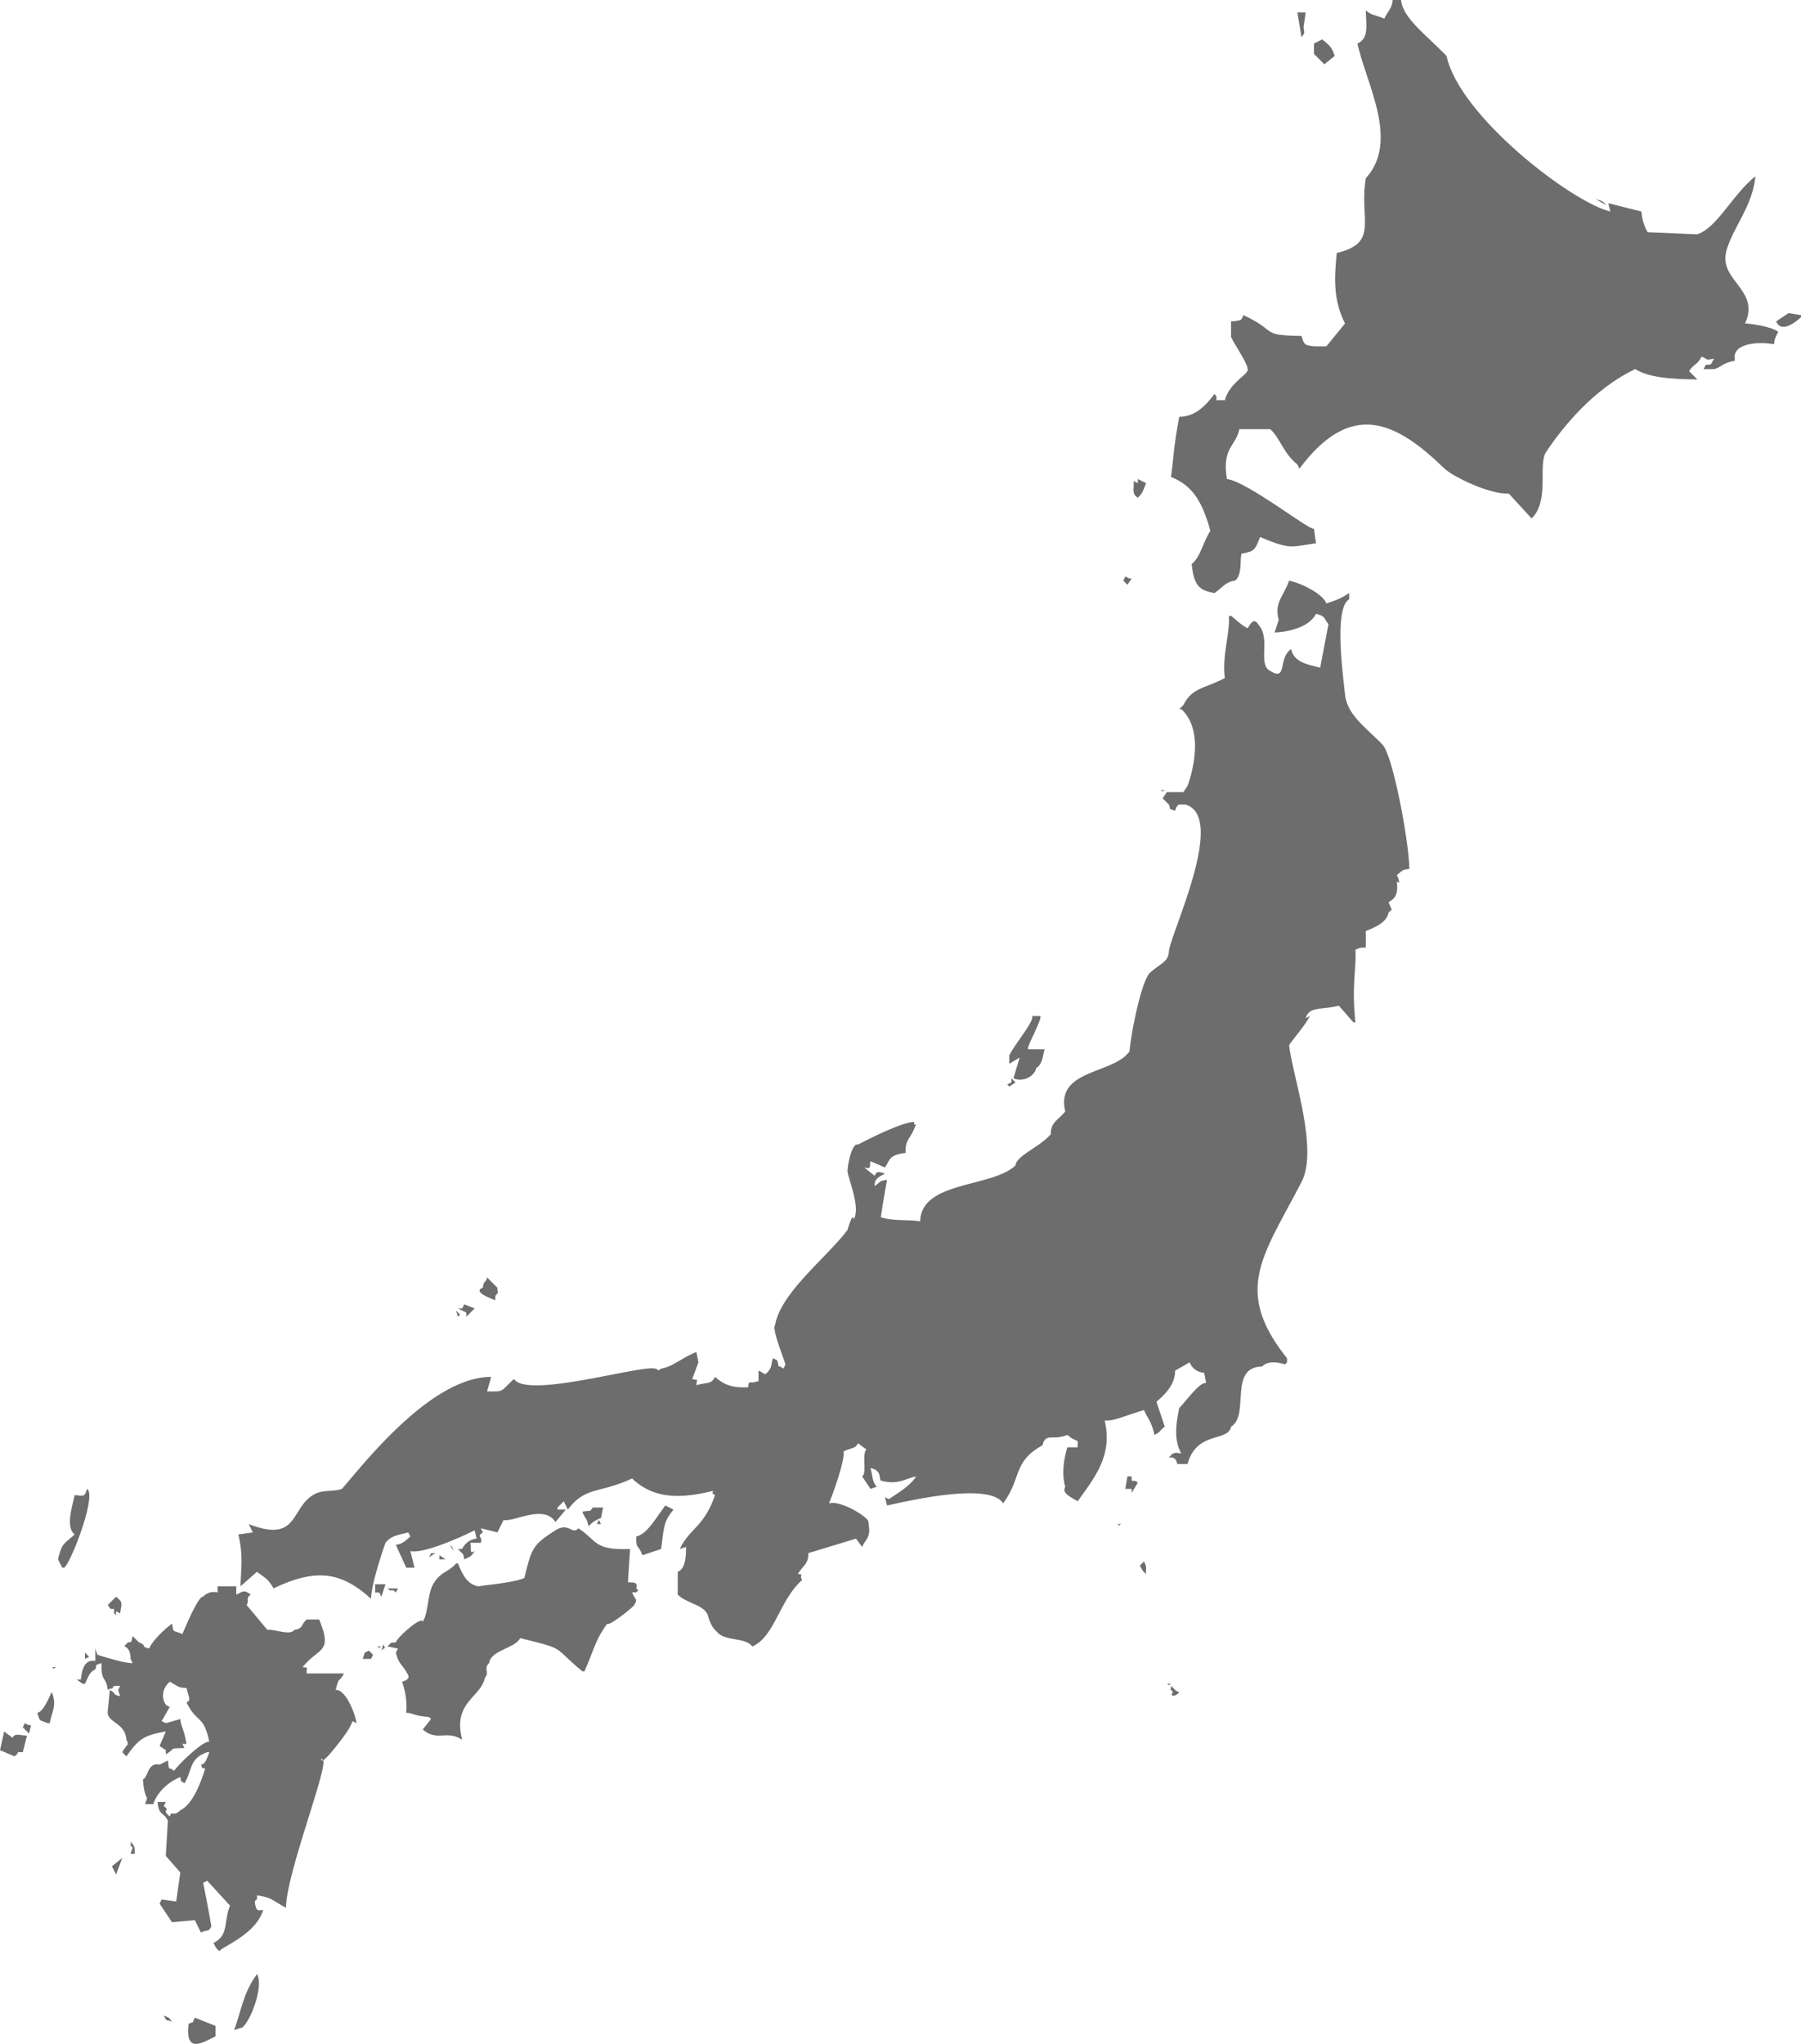<svg xmlns="http://www.w3.org/2000/svg" width="423" height="480" viewBox="0 0 423 480"><g fill-rule="evenodd" clip-rule="evenodd" fill="#6D6D6D"><path d="M327.107 0h1.946c.426 4.26 5.812 8.096 10.71 13.148 2.917 13.989 29.309 34.333 38.453 36.523l-.486-1.947 7.788 1.947c.13 1.537.432 2.973 1.461 4.87l11.682.487c4.756-1.654 8.162-9.224 13.63-13.635-.623 7.011-5.313 12.051-6.814 17.532-1.911 6.974 8.047 9.082 4.381 17.043.882-.028 6.161.673 7.787 1.948-.709 1.523-.905 1.729-.973 2.922-4.228-.727-9.718-.033-9.248 3.409v.487c-3.014.5-3.361 1.701-4.868 1.948h-2.434c.162-.325.323-.649.487-.974 1.431-.282.928.434 1.946-1.461-2.372.388-1.13.143-2.92-.487-1.001 2.032-1.855 1.683-2.922 3.409l1.947 1.948c-6.854-.089-11.433-.517-14.602-2.435-9.485 4.474-16.83 13.285-20.932 19.479-1.962 2.962.903 11.506-3.407 15.583l-5.355-5.845c-4.485.308-13.265-4.072-15.09-5.843-11.454-11.123-21.92-16.246-34.073 0l-.486-.974c-3.321-2.713-3.923-5.937-6.328-8.279h-7.302c-.855 4.111-4.149 4.27-2.92 11.688 4.781.602 19.433 12.147 20.444 11.687l.486 3.409c-5.851.776-5.654 1.663-13.143-1.461-1.222 3.146-1.354 3.347-4.382 3.896-.396 1.969.212 4.797-1.459 6.331-2.275.257-2.775 1.494-4.867 2.922-3.545-.63-4.81-1.656-5.355-6.817 2.122-1.685 2.555-4.974 4.381-7.792-1.901-7.02-4.32-10.708-9.248-12.662.594-4.002.565-6.807 1.945-14.123 3.83-.035 6.225-2.646 8.277-5.357.95 1.197.275.197.486 1.461h1.947c1.141-4.265 5.733-6.089 5.354-7.305.05-1.488-4.266-7.46-3.894-7.791v-3.41c2.988-.22 2.305-.409 2.921-1.461 8.283 3.831 3.698 4.737 13.628 4.871.592 2.146.782 2.154 2.922 2.434h2.92l4.381-5.357c-2.931-5.788-2.456-11.1-1.947-16.557 10.06-2.407 5.204-7.771 6.814-17.532 8.019-8.788.054-22.254-1.947-31.654 2.701-1.196 2.068-4.202 1.947-7.792 1.592 1.304 1.826.91 4.382 1.948.682-1.665 1.758-2.251 1.949-4.379zM304.716 2.922h1.947l-.487 3.41c.107 1.621.454 1.12-.487 2.435l-.973-5.845zM309.583 8.767l.488.973-.488-.973zM310.558 9.253c1.495 1.265 2.236 1.66 2.92 3.895l-2.434 1.948-2.434-2.435v-2.435l1.948-.973z"/><path d="M371.403 45.777c.647.324 1.297.648 1.946.974-.649-.326-1.298-.65-1.946-.974zM374.81 46.75c1.523.495 1.559.403 2.436 1.461l-2.436-1.461zM382.599 49.672c-.486.812-.975 1.624-1.461 2.435l1.461.488c.951-1.198.275-.197.486-1.461l.975-.487c-.489-.325-.975-.65-1.461-.975zM420.08 73.534l2.92.487v.488c-1.218 1.059-4.585 3.877-5.842.973l2.922-1.948zM267.234 112.493l1.947.974c-.741 1.929-.929 2.374-1.459 2.921-.476.499-.488.488-.488.488-1.47-.884-.854-1.949-.974-3.896l.974.487v-.974zM360.207 121.746c.162.324.325.649.486.974-.161-.325-.324-.651-.486-.974zM297.414 128.076h.974-.974zM264.314 135.381c1.346.653.143.308 1.461.487l-.975 1.461c-.323-.325-.65-.65-.974-.975.163-.325.324-.649.488-.973zM302.768 136.354c3.57.826 7.991 3.32 8.763 5.356 2.245-.771 2.934-.891 5.355-2.435v1.461c-3.569 2.056-1.542 17.15-.975 22.401.523 4.831 5.041 7.838 8.762 11.688 2.552 2.64 6.321 23.308 6.328 29.219-1.556.249-1.237.083-2.92 1.461.297.588 1.04 2.487 0 1.46.208 2.306.088 3.887-1.947 4.87.788 2.303 1.08 1.492 0 2.435-.444 2.533-3.545 3.628-5.355 4.382v3.896c-1.441.016-.988-.105-2.434.487.25 4.532-.921 8.356 0 17.044h-.486l-3.408-3.896c-4.258 1.044-6.969.131-7.787 2.922l.973-.487c-1.252 2.422-3.424 4.711-4.868 6.818.794 7.177 6.946 24.347 2.921 32.14-8.945 17.324-16.214 25.342-3.406 41.394v.974l-.486.487c-1.652-.561-4.13-.891-5.354.486-7.974.083-2.845 11.477-7.302 14.123-.639 3.656-8.077.908-10.222 8.766h-2.436c-.091-.53-.403-1.854-1.947-1.462 1.062-1.48 1.716-1.189 2.922-.973-1.688-3.041-1.368-6.537-.488-10.714 1.46-1.421 4.84-6.255 6.328-5.844l-.484-2.435c-1.118-.072-2.594-.563-3.408-2.436-1.136.65-2.271 1.3-3.408 1.947.014 3.523-2.802 5.915-4.381 7.307.649 1.946 1.299 3.895 1.947 5.843-1.251.916-.829 1.188-2.434 1.948-.591-3.131-1.753-4.075-2.434-5.845-5.02 1.507-7.144 2.648-9.249 2.436 1.987 8.358-2.501 13.544-6.328 18.992-2.598-1.484-3.609-2.151-2.92-3.409-.909-3.072-.32-6.562.486-9.252h2.434v-1.461c-1.307-.64-1.022-.363-2.434-1.461-3.576 1.423-5.067-.619-5.84 2.436-7.011 3.851-4.847 7.717-9.25 13.635-3.309-5.351-24.301-.069-27.259.487l-.486-1.948.974.486c.054-.297 4.88-2.803 6.328-5.356-2.206.368-4.238 2.129-8.275.974-.471-.541.226-2.457-2.434-2.921.699 2.385.282 2.839 1.46 4.382l-1.46.488-1.947-2.923c1.202-.852-.134-4.974.974-6.33l-1.947-1.462c-.711 1.44-1.723 1.005-3.407 1.948.402 2.018-2.618 10.289-3.408 12.175 2.98-.821 9.619 3.552 9.249 4.382.208 1.534.567 3.052-.974 4.87l-.486.975-1.46-1.948-11.196 3.409c.067 2.478-1.045 2.686-2.433 4.869 1.613.265.211-.12.973 1.462-5.319 4.67-6.438 13.328-11.682 15.582-1.648-2.229-6.479-1.15-8.275-3.408-1.975-1.586-2.173-4.69-2.434-4.382-1.038-2.024-4.824-2.42-6.815-4.384v-5.356c1.316-.495 2.018-2.242 1.947-5.844l-1.461.486c2.343-4.943 5.653-5.055 8.276-12.661-.862-.666-.593.11-.487-.974-7.143 1.699-13.684 2.154-18.984-2.923-7.752 3.595-10.962 1.797-15.09 7.306l-.973-1.948-1.46 1.461v.487h1.947c-.811.975-1.623 1.947-2.434 2.921-2.755-4.293-9.877.103-12.169-.486l-1.461 2.922-3.894-.974.487.974c-1.677 1.101.036.867-.487 2.435h-2.434c.271 1.851-.304 2.621.974 1.948-.848 1.296-.933 1.273-2.434 1.948-.288-1.65-.143-.906-1.461-2.436h.974c.086-.256 1.088-2.238 3.408-2.435l-.487-1.948c-2.795 1.421-12.063 5.612-15.09 4.87l.973 3.896h-1.947l-2.434-5.356c1.489-.227 1.871-.659 3.408-1.947l-.487-.975c-2.557.664-3.913.728-5.354 2.435 0 0-3.24 9.007-3.407 13.149-6.874-6.246-12.77-7.301-22.878-2.436-1.44-2.479-2.08-2.429-3.894-3.896a4314.179 4314.179 0 0 1-3.895 3.408c.292-5.736.531-7.717-.486-12.175l3.407-.486c-.324-.649-.648-1.299-.974-1.948 11.651 4.495 9.788-3.565 15.09-6.817 2.314-1.419 4.51-.658 6.814-1.46 5.196-5.981 20.945-26.307 35.047-26.297l-.974 3.408c4.24.054 3.04.042 6.328-2.922 3.025 4.722 29.467-3.261 33.1-2.436 1.424.323.269.844 1.46 0 2.605-.377 4.853-2.514 8.275-3.896l.487 2.435-1.46 3.896c1.684.497 1.061-.293.973 1.462 2.589-.722 3.526-.178 4.381-1.948 2.183 1.91 4.099 2.604 7.788 2.435.213-1.921.196-.625 2.435-1.461v-2.437c1.625.692 1.307 1.363 2.434 0 .84-1.182.423-1.569.973-2.921l.973.487c.632 2.352-.183.756 1.46 1.947l.487-.974c-.823-2.563-3.203-8.399-2.434-9.252 1.259-7.624 12.509-16.188 17.037-22.401 0 0 1.163-4.286 1.46-2.436 1.703-3.29-1.848-10.459-1.46-11.687.001-1.001.99-6.399 2.433-5.845 0 0 9.418-5.071 13.143-5.355.076.389.003.977.487.486-1.161 3.606-2.664 3.557-2.435 6.818-3.979.474-3.608 1.568-4.867 3.408l-3.408-1.461c-.31 1.065.45 1.959-1.461 1.461l2.435 1.947c.459-.729.389-1.223 2.434-.486-1.795.917-2.492 1.415-2.434 2.921 1.75-1.249 1.002-1.149 2.92-1.46-.61 3.462-.936 5.248-1.46 8.766 2.656.933 6.92.54 9.249.975.191-9.529 16.933-7.879 22.39-13.148.194-2.272 5.684-4.298 8.275-7.306.037-2.903 1.653-3.209 3.408-5.356-2.373-9.952 11.353-8.715 15.089-14.122.358-4.305 2.82-16.731 4.869-18.506 2.615-2.265 4.22-2.528 4.379-4.87.287-4.184 13.722-31.715 3.895-34.575-1.613.119-1.757-.507-2.434 1.461-1.947-.692-.872-.201-1.461-1.461l-1.459-1.461.973-1.459h3.895c.325-.488.649-.975.975-1.461 1.217-3.31 3.886-13.114-1.461-18.019h-.488l.975-.974c2.055-4.086 4.923-3.826 9.736-6.331-.702-5.184 1.181-10.282.973-14.61h.487c1.785 1.432 2.406 2.146 3.894 2.922.842-1.435 1.532-2.373 2.435-.974 2.977 3.199.138 8.627 2.433 10.713 4.702 3.146 2.068-2.591 5.354-4.87.588 3.118 3.978 3.659 6.816 4.383.647-3.409 1.298-6.818 1.947-10.227-1.304-1.581-.594-1.803-2.922-2.435-1.812 3.52-7.419 4.337-9.734 4.383.322-.975.649-1.948.973-2.922-1.12-4.125 1.171-5.566 2.431-9.248z"/><path d="M272.59 185.54h.973c-.85.476-.108.443-.973 0zM242.409 238.62h1.949v.487c-.827 2.696-3.08 6.48-2.922 7.305h3.895c-.399 1.609-.519 3.611-1.947 4.383-.335 1.85-2.945 3.469-5.355 2.435.486-1.624.974-3.246 1.461-4.869l-2.434 1.46v-1.947c1.071-2.416 5.922-8.039 5.353-9.254zM237.542 253.229l.973.974-1.459.975-.486-.486.973-.488-.001-.975zM114.39 299.979l2.434 2.435c-.012 1.492.469.682-.487 1.948v.974c-.554-.175-5.583-1.984-2.92-2.922.118-1.736.861-1.267.973-2.435zM109.036 306.311c.811.325 1.623.649 2.434.975l-1.947 1.947v-.974l-1.947-.974h.974c.161-.325.324-.649.486-.974zM107.089 307.771l.974.974-.487.487c-.163-.487-.326-.973-.487-1.461zM264.801 346.729h.975c0 2.066.128.291 1.459 1.46l-1.459 2.437v-.974h-1.461c.163-.974.324-1.949.486-2.923zM20.444 349.652c2.355 1.405-3.689 17.181-5.354 18.504h-.486l-.974-1.947c.9-3.905 1.397-3.553 3.894-5.845-2.193-1.842-.516-6.562 0-9.252 2.121.158 2.278.583 2.92-1.46zM225.859 351.6h.974-.974zM156.738 352.573h.974-.974zM207.362 352.573zM156.251 353.548c.649.323 1.299.649 1.948.974-2.429 2.908-2.243 4.275-2.921 9.252l-4.38 1.461c-.987-2.637-1.534-1.254-1.46-4.382 2.38-.638 3.94-3.284 6.813-7.305zM139.215 354.034h2.434l-.485 2.435c-1.56.677-1.874.925-2.922 1.948-.528-2.189-.752-1.548-1.46-3.408 2.119-.418 1.61.229 2.433-.975zM140.675 356.956l.488.974h-.975l.487-.974zM64.253 357.93l.487.975-.487-.975zM262.367 357.93h.974c-.851.475-.107.444-.974 0zM147.977 363.773l-.487 7.792c1.003.189 2.439-.266 1.948 1.461.161.163.324.323.486.486-1.196.953-.197.276-1.46.487.869 1.977 1.341 1.449.486 2.923-.362.673-6.123 5.183-6.327 4.383-2.844 3.944-2.944 5.728-5.355 11.2h-.486c-7.262-6.02-3.649-5.093-14.602-7.792-1.336 2.479-6.871 2.779-7.302 5.844-1.395 1.304.158 2.238-.973 3.409-1 4.784-7.648 5.715-5.355 14.609-3.706-2.405-5.946.538-9.249-2.435l1.947-2.436a74.357 74.357 0 0 0-.487-.486c-3.756-.265-3.438-.886-5.354-.974.231-2.884-.25-5.262-.974-7.306 1.996-.531 1.461-1.461 1.461-1.461-1.421-2.838-2.064-2.209-2.921-5.356l.487-.974c-.812-.164-1.623-.325-2.434-.488 1.194-1.294.663-.743 1.946-.974.428-1.276 6.001-6.196 6.328-4.869 1.259-1.81 1.1-6.453 2.434-8.767 1.753-3.04 3.692-2.831 5.354-4.869h.486c1.024 2.51 2.155 4.99 4.867 5.356 2.21-.391 8.146-.847 10.709-1.948 1.747-7.062 1.93-7.755 7.302-11.2 3.109-1.994 4.068 1.184 5.354-.486 4.609 2.935 3.484 5.169 12.171 4.871zM105.628 362.8c.994.877.344.008.975 1.461l-.975-1.461zM105.142 363.773l.974.975-.974-.975zM258.96 363.773c.162.324.325.649.486.975l-.486-.975zM107.089 364.261l.974.974-.974-.974zM101.247 364.748h.974c-.486.324-.974.649-1.46.975l.486-.975zM103.194 365.234c.487.325.974.649 1.46.975h-1.46v-.975zM108.549 366.209l.974 1.461-.974-1.461zM268.695 366.696c.791 1.601.365 1.385.486 2.921-.938-.737-.861-.872-1.459-1.947l.973-.974zM267.234 368.156l.488.975-.488-.975zM98.327 370.591l.974.975-.974-.975zM97.84 371.565h.974-.974zM88.105 372.052h2.434l-.974 2.923-.487-.975h-.973v-1.948zM93.459 372.052l.973.975-.973-.975zM51.11 372.539h4.381v1.948c1.749-.814 1.782-1.17 3.408 0-1.328.877-.27 1.362-.974 2.436l4.868 5.843c1.65-.237 5.405 1.449 6.328 0 2.187-.337 1.457-1.185 2.92-2.435h2.921c3.298 7.996-.094 6.422-3.895 11.201 1.592.192.811-.093.974 1.461h8.762c-1.242 2.262-1.235.747-1.948 3.895 2.307-.231 4.612 5.597 4.869 7.792l-.974-.486c-.181 1.595-4.215 6.51-5.354 7.791-.123.139-2.007 2.38-1.946.974l.486.487c.705 2.777-8.73 26.841-8.762 34.576-3.337-1.796-3.327-2.392-6.815-2.922.084 2.006-.503.312-.486 1.947.331 1.166.216 1.883 1.947 1.461-1.736 6.005-10.444 8.962-10.222 9.74-.937-.74-.861-.872-1.46-1.949 3.709-1.927 2.279-4.796 3.894-8.765l-5.354-5.844c-.324.163-.649.323-.973.486.426 1.769 1.946 10.227 1.946 10.227-.776 1.504-1.022.62-2.434 1.462-.486-.975-.974-1.948-1.46-2.922-1.784.162-3.57.323-5.354.486l-2.921-4.383.487-.974 3.407.487.974-6.818a6327.768 6327.768 0 0 1-3.407-3.896l.486-8.278c-1.155-2.243-2.043-.992-2.434-4.384h1.947l-.487.974c1.812 1.196-.79.707 1.461 2.436.298-1.561.774.221 2.434-1.461 3.309-1.585 5.162-7.77 5.841-9.739-1.216-.579-.479.311-.974-.974.841-.188 1.109-.617 1.947-2.922h-.487c-4.252 1.447-3.438 4.118-5.354 7.304-1.45-.989-.584-.347-.974-1.46-3.655 1.438-5.835 4.51-6.328 6.33h-1.946l.486-1.461c-.397-.388-.895-2.172-.974-4.382 1.132-.19 1.081-4.132 3.894-3.409l1.947-.975c.34 2.819.118 1.263 1.46 2.435.844-1.392 7.082-7.357 8.276-6.817-1.428-6.609-2.732-4.029-5.354-9.253 1.079-.578.601-.878 0-3.408-1.767.036-2.1-.437-3.894-1.461-2.698 2.143-1.56 5.912 0 5.844l-1.947 3.409c.325.161.649.324.974.486l3.407-.974c.155 1.751.847 2.272 1.46 5.844h-.974l.487.974c-3.978.082-1.896.05-4.381 1.461v-.974l-1.461-.975 1.461-3.408c-4.998.886-6.278 1.605-9.249 5.844l-.973-.974c1.043-1.99 1.746-1.52.973-2.922-.308-4.238-4.775-3.933-4.38-6.817l.486-4.871c1.842 1.003.32.941 2.434 1.461l-.487-1.461c.163-.323.324-.649.487-.974h-1.46c-.938 1.443-.124.008-1.46.974-.425-3.518-1.557-1.457-1.46-6.33-1.946.692-.872.201-1.46 1.462-1.395.704-1.606 1.653-2.434 3.408h-.487l-1.46-.975h.974c.193-1.369.437-4.913 3.408-4.383v-2.921l.486 1.46c1.148.36 6.582 2.101 8.276 1.948l-.487-.974c.037-1.239-.378-2.618-1.46-2.923 1.567-2.293 1.345.479 1.948-2.435l1.46 1.461c2.188.916.137.874 2.434 1.462.625-1.672 3.238-4.254 5.354-5.844.4 2.188-.082 1.412 2.434 2.434.578-1.339 3.804-9.095 4.868-8.765 1.044-1.151 2.553-1.234 3.406-.975-.003-.484-.003-.971-.003-1.458zM91.026 373.026h2.434c-.163.323-.325.649-.487.974-.162-.162-.325-.324-.486-.487-1.268-.207-.267.475-1.461-.487zM27.259 374.975c1.672 1.429 1.305 1.289.974 3.896l-.974-.488v.975c-.951-1.197-.276-.197-.487-1.461-1.309-.238-.403.427-1.46-.974.649-.651 1.298-1.3 1.947-1.948zM149.924 375.462l.974.974-.974-.974zM44.782 375.949l.487.974-.487-.974zM90.052 386.175c.573 1.374.364.488-.487 1.461l.487-1.461zM88.591 386.661h.974c-.85.477-.107.445-.974 0zM87.618 387.149l.974 1.46-.974-1.46zM86.644 387.636l.974.974-.486.975h-1.947l.487-1.461c.323-.164.648-.325.972-.488zM19.958 388.123l.974.974-.974.487v-1.461zM84.21 389.097l.974.974-.974-.974zM12.169 391.532h.974c-.85.476-.107.444-.974 0zM274.049 395.428h.975c-.849.474-.108.443-.975 0zM275.023 395.914c1.258 1.123.915 1.14 1.945 1.462-.849 1.188-2.421 1.098-1.457 0-1.015-1.159-.425.077-.488-1.462zM12.169 397.376c1.239 3.268.082 4.248-.487 7.304h-.487c-1.949-.863-1.713-.119-2.434-2.434 1.545-.307 2.727-3.667 3.408-4.87z"/><path d="M28.72 398.349c.104 1.636.947 4.654 2.434 6.331.193-1.592-.093-.811 1.46-.974v-4.383c-.486-.324-.974-.649-1.46-.975l-2.434.001zM13.143 400.297l.974.975-.974-.975zM5.841 404.68c1.345.653.144.309 1.46.488l-.486 1.947-1.46-1.461c.161-.325.324-.649.486-.974zM.974 406.628l1.947 1.461c.695-1.122 1.361-.581 3.407-.486l-.974 3.896c-2.164-.03-.261-.258-1.947.974L0 411.012l.974-4.384zM3.407 412.472h.974-.974zM28.232 412.472l.973.974c-.324-.325-.648-.651-.973-.974zM30.666 432.438c1.141 1.548.913 1.043.974 2.921h-.973l.487-1.461c-1.035-1.141-.216.055-.488-1.46zM28.72 436.333l-1.461 3.896-.974-1.947 2.435-1.949zM50.624 436.82c.162.325.325.649.486.975-1.527.185-.965-.427-1.46.486l-.486 2.922c1.751.022 3.631 1.228 3.894.487 1.095-.767.938-2.099 1.461-3.409-1.299-.486-2.598-.973-3.895-1.461zM60.359 463.604c1.829 3.113-2.217 12.755-3.895 12.661l-1.46.486c1.607-4.413 2.147-8.823 5.355-13.147zM38.454 473.344c1.463.626 1.094.307 1.947 1.461-1.473-.774-.944.401-1.947-1.461zM45.756 473.831c1.622.649 3.245 1.299 4.868 1.947v2.436c-3.387 1.723-7.14 4.003-6.328-2.922 1.744-.868.577.258 1.46-1.461z"/></g></svg>